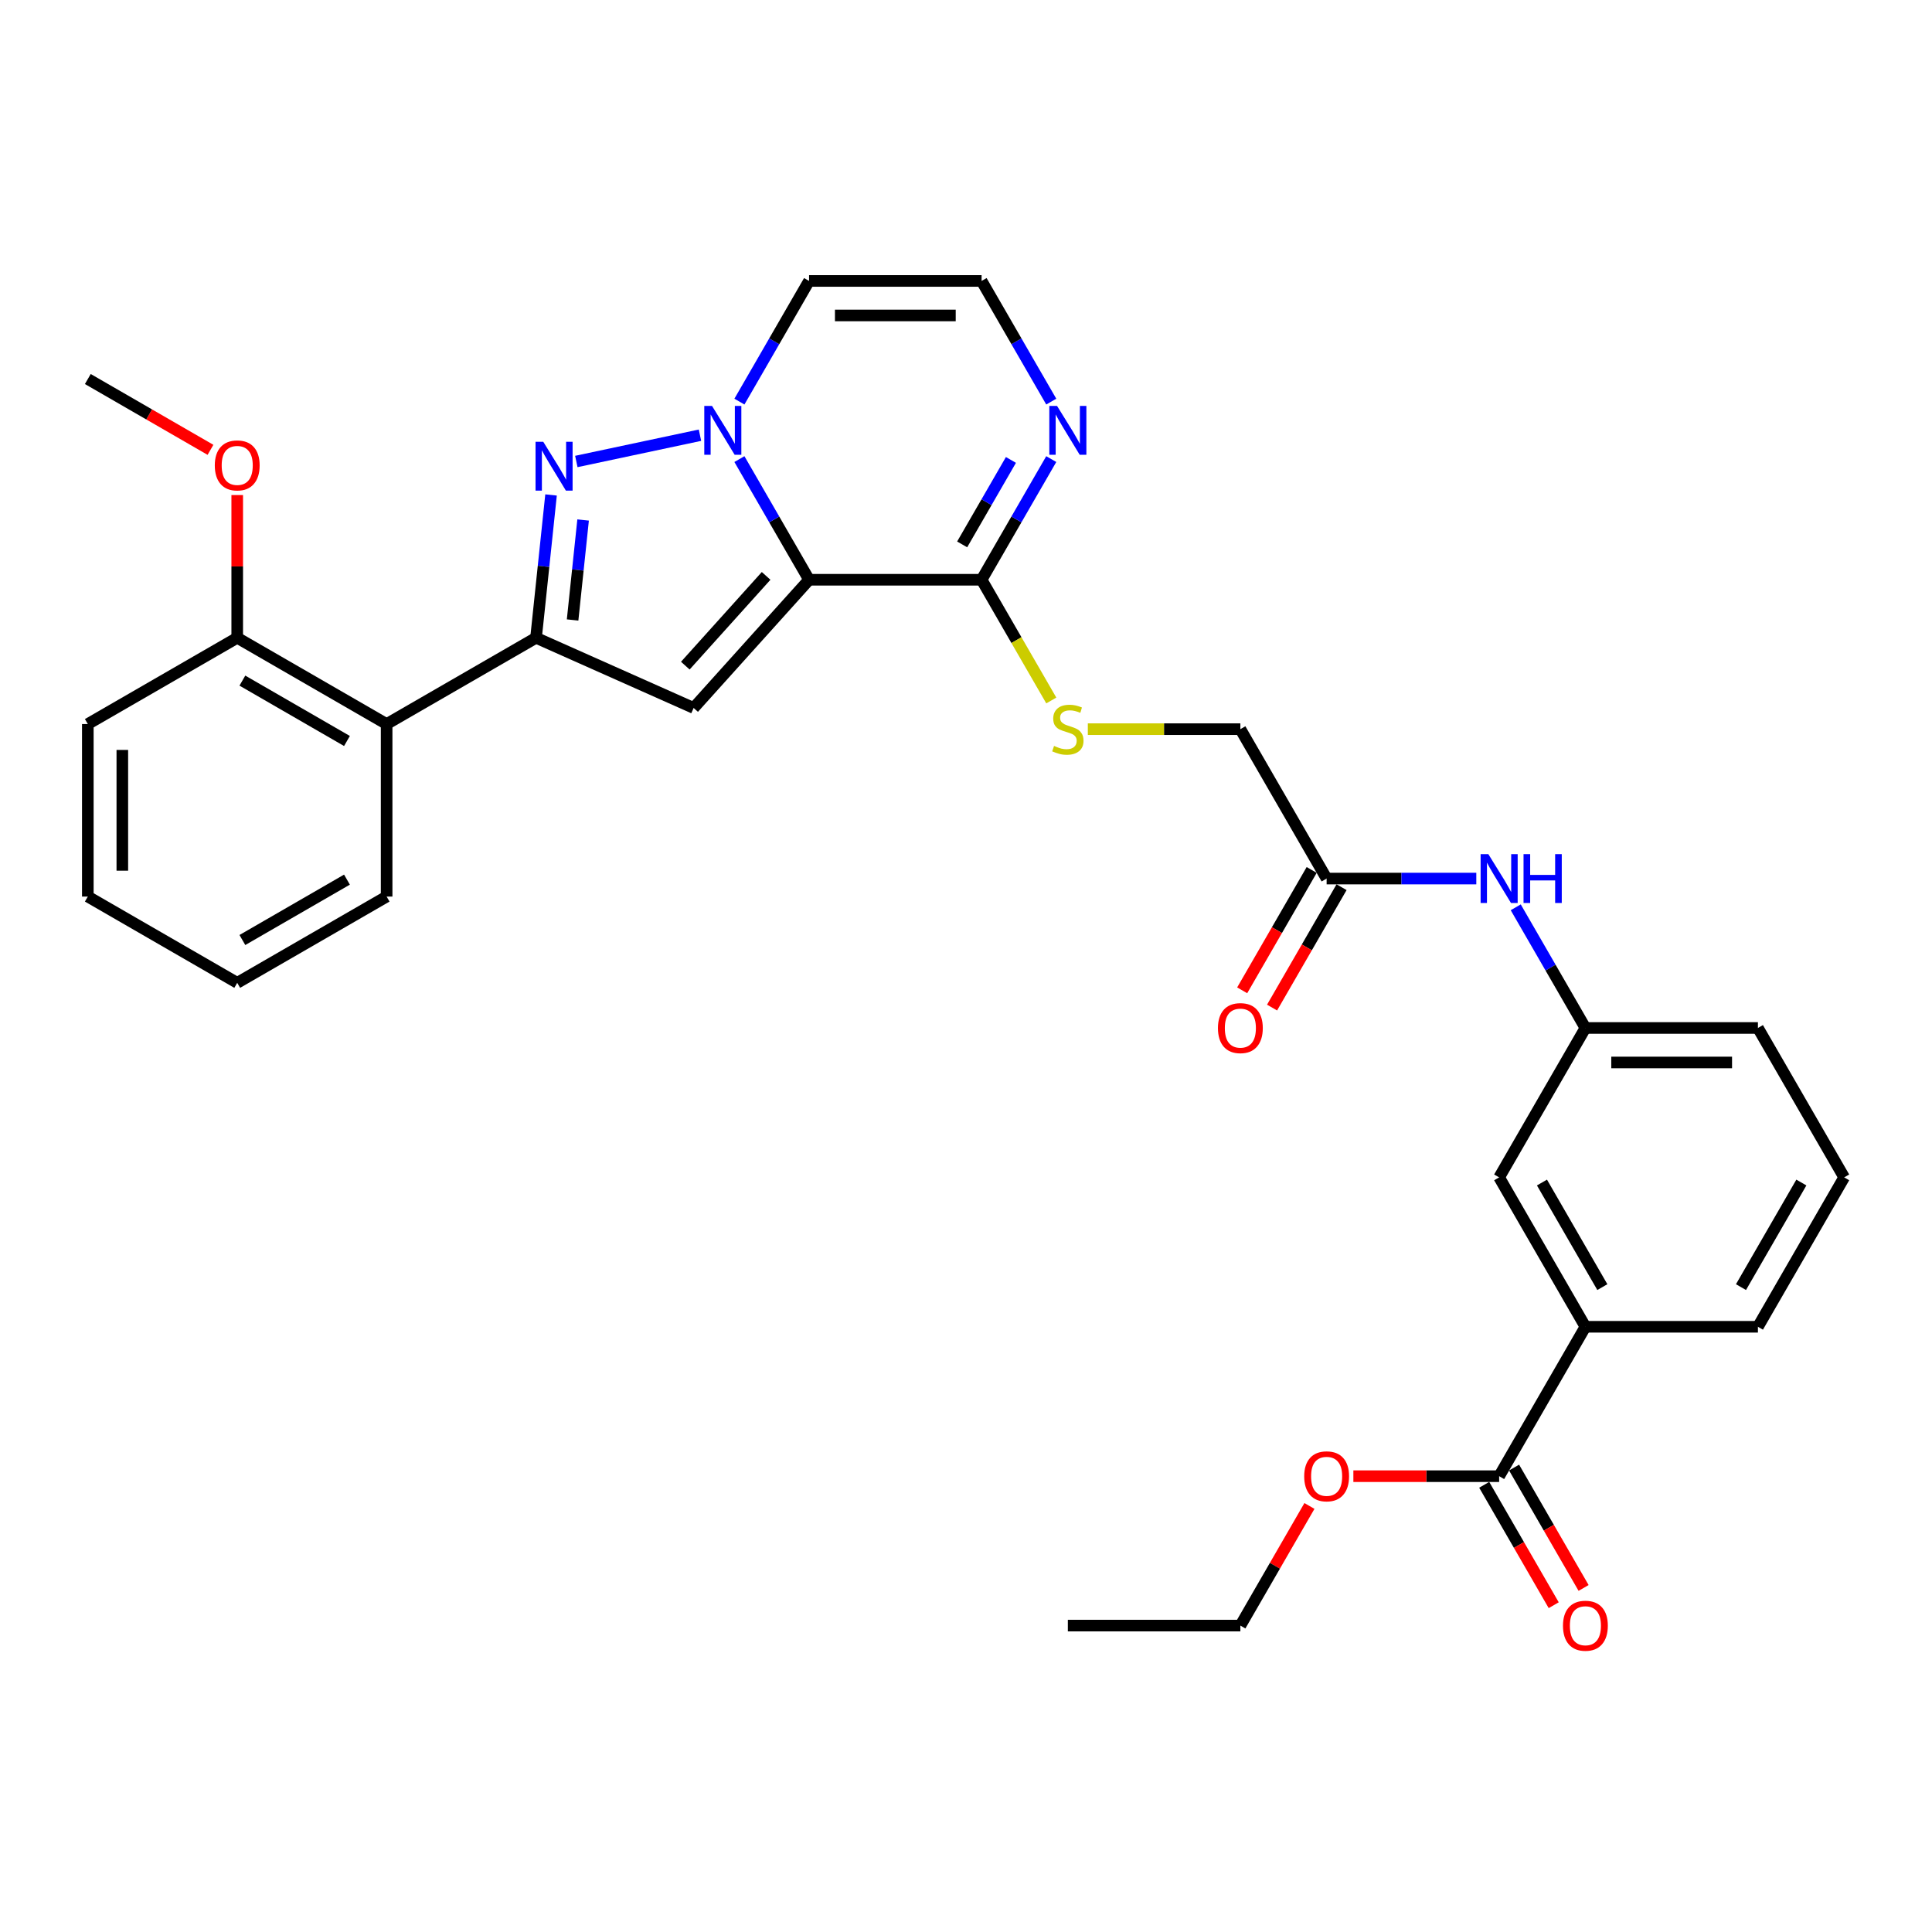 <?xml version='1.0' encoding='iso-8859-1'?>
<svg version='1.1' baseProfile='full'
              xmlns='http://www.w3.org/2000/svg'
                      xmlns:rdkit='http://www.rdkit.org/xml'
                      xmlns:xlink='http://www.w3.org/1999/xlink'
                  xml:space='preserve'
width='1000px' height='1000px' viewBox='0 0 1000 1000'>
<!-- END OF HEADER -->
<rect style='opacity:1.0;fill:#FFFFFF;stroke:none' width='1000' height='1000' x='0' y='0'> </rect>
<path class='bond-0' d='M 418.775,300.081 L 400.746,268.853' style='fill:none;fill-rule:evenodd;stroke:#000000;stroke-width:6px;stroke-linecap:butt;stroke-linejoin:miter;stroke-opacity:1' />
<path class='bond-0' d='M 400.746,268.853 L 382.717,237.625' style='fill:none;fill-rule:evenodd;stroke:#0000FF;stroke-width:6px;stroke-linecap:butt;stroke-linejoin:miter;stroke-opacity:1' />
<path class='bond-2' d='M 418.775,300.081 L 359.025,366.44' style='fill:none;fill-rule:evenodd;stroke:#000000;stroke-width:6px;stroke-linecap:butt;stroke-linejoin:miter;stroke-opacity:1' />
<path class='bond-2' d='M 396.541,298.084 L 354.716,344.536' style='fill:none;fill-rule:evenodd;stroke:#000000;stroke-width:6px;stroke-linecap:butt;stroke-linejoin:miter;stroke-opacity:1' />
<path class='bond-4' d='M 418.775,300.081 L 508.07,300.081' style='fill:none;fill-rule:evenodd;stroke:#000000;stroke-width:6px;stroke-linecap:butt;stroke-linejoin:miter;stroke-opacity:1' />
<path class='bond-1' d='M 362.305,225.262 L 298.304,238.865' style='fill:none;fill-rule:evenodd;stroke:#0000FF;stroke-width:6px;stroke-linecap:butt;stroke-linejoin:miter;stroke-opacity:1' />
<path class='bond-7' d='M 382.717,207.872 L 400.746,176.645' style='fill:none;fill-rule:evenodd;stroke:#0000FF;stroke-width:6px;stroke-linecap:butt;stroke-linejoin:miter;stroke-opacity:1' />
<path class='bond-7' d='M 400.746,176.645 L 418.775,145.417' style='fill:none;fill-rule:evenodd;stroke:#000000;stroke-width:6px;stroke-linecap:butt;stroke-linejoin:miter;stroke-opacity:1' />
<path class='bond-32' d='M 285.22,256.191 L 281.335,293.155' style='fill:none;fill-rule:evenodd;stroke:#0000FF;stroke-width:6px;stroke-linecap:butt;stroke-linejoin:miter;stroke-opacity:1' />
<path class='bond-32' d='M 281.335,293.155 L 277.45,330.12' style='fill:none;fill-rule:evenodd;stroke:#000000;stroke-width:6px;stroke-linecap:butt;stroke-linejoin:miter;stroke-opacity:1' />
<path class='bond-32' d='M 301.816,269.147 L 299.096,295.022' style='fill:none;fill-rule:evenodd;stroke:#0000FF;stroke-width:6px;stroke-linecap:butt;stroke-linejoin:miter;stroke-opacity:1' />
<path class='bond-32' d='M 299.096,295.022 L 296.377,320.898' style='fill:none;fill-rule:evenodd;stroke:#000000;stroke-width:6px;stroke-linecap:butt;stroke-linejoin:miter;stroke-opacity:1' />
<path class='bond-3' d='M 359.025,366.44 L 277.45,330.12' style='fill:none;fill-rule:evenodd;stroke:#000000;stroke-width:6px;stroke-linecap:butt;stroke-linejoin:miter;stroke-opacity:1' />
<path class='bond-5' d='M 277.45,330.12 L 200.118,374.768' style='fill:none;fill-rule:evenodd;stroke:#000000;stroke-width:6px;stroke-linecap:butt;stroke-linejoin:miter;stroke-opacity:1' />
<path class='bond-6' d='M 508.07,300.081 L 526.099,268.853' style='fill:none;fill-rule:evenodd;stroke:#000000;stroke-width:6px;stroke-linecap:butt;stroke-linejoin:miter;stroke-opacity:1' />
<path class='bond-6' d='M 526.099,268.853 L 544.129,237.625' style='fill:none;fill-rule:evenodd;stroke:#0000FF;stroke-width:6px;stroke-linecap:butt;stroke-linejoin:miter;stroke-opacity:1' />
<path class='bond-6' d='M 498.013,281.783 L 510.633,259.923' style='fill:none;fill-rule:evenodd;stroke:#000000;stroke-width:6px;stroke-linecap:butt;stroke-linejoin:miter;stroke-opacity:1' />
<path class='bond-6' d='M 510.633,259.923 L 523.254,238.064' style='fill:none;fill-rule:evenodd;stroke:#0000FF;stroke-width:6px;stroke-linecap:butt;stroke-linejoin:miter;stroke-opacity:1' />
<path class='bond-10' d='M 508.07,300.081 L 526.11,331.326' style='fill:none;fill-rule:evenodd;stroke:#000000;stroke-width:6px;stroke-linecap:butt;stroke-linejoin:miter;stroke-opacity:1' />
<path class='bond-10' d='M 526.11,331.326 L 544.149,362.571' style='fill:none;fill-rule:evenodd;stroke:#CCCC00;stroke-width:6px;stroke-linecap:butt;stroke-linejoin:miter;stroke-opacity:1' />
<path class='bond-15' d='M 200.118,374.768 L 122.786,330.12' style='fill:none;fill-rule:evenodd;stroke:#000000;stroke-width:6px;stroke-linecap:butt;stroke-linejoin:miter;stroke-opacity:1' />
<path class='bond-15' d='M 179.589,383.537 L 125.457,352.284' style='fill:none;fill-rule:evenodd;stroke:#000000;stroke-width:6px;stroke-linecap:butt;stroke-linejoin:miter;stroke-opacity:1' />
<path class='bond-22' d='M 200.118,374.768 L 200.118,464.063' style='fill:none;fill-rule:evenodd;stroke:#000000;stroke-width:6px;stroke-linecap:butt;stroke-linejoin:miter;stroke-opacity:1' />
<path class='bond-9' d='M 544.129,207.872 L 526.099,176.645' style='fill:none;fill-rule:evenodd;stroke:#0000FF;stroke-width:6px;stroke-linecap:butt;stroke-linejoin:miter;stroke-opacity:1' />
<path class='bond-9' d='M 526.099,176.645 L 508.07,145.417' style='fill:none;fill-rule:evenodd;stroke:#000000;stroke-width:6px;stroke-linecap:butt;stroke-linejoin:miter;stroke-opacity:1' />
<path class='bond-33' d='M 418.775,145.417 L 508.07,145.417' style='fill:none;fill-rule:evenodd;stroke:#000000;stroke-width:6px;stroke-linecap:butt;stroke-linejoin:miter;stroke-opacity:1' />
<path class='bond-33' d='M 432.169,163.276 L 494.676,163.276' style='fill:none;fill-rule:evenodd;stroke:#000000;stroke-width:6px;stroke-linecap:butt;stroke-linejoin:miter;stroke-opacity:1' />
<path class='bond-8' d='M 775.955,764.071 L 820.603,686.74' style='fill:none;fill-rule:evenodd;stroke:#000000;stroke-width:6px;stroke-linecap:butt;stroke-linejoin:miter;stroke-opacity:1' />
<path class='bond-17' d='M 768.222,768.536 L 786.21,799.692' style='fill:none;fill-rule:evenodd;stroke:#000000;stroke-width:6px;stroke-linecap:butt;stroke-linejoin:miter;stroke-opacity:1' />
<path class='bond-17' d='M 786.21,799.692 L 804.198,830.848' style='fill:none;fill-rule:evenodd;stroke:#FF0000;stroke-width:6px;stroke-linecap:butt;stroke-linejoin:miter;stroke-opacity:1' />
<path class='bond-17' d='M 783.689,759.607 L 801.677,790.763' style='fill:none;fill-rule:evenodd;stroke:#000000;stroke-width:6px;stroke-linecap:butt;stroke-linejoin:miter;stroke-opacity:1' />
<path class='bond-17' d='M 801.677,790.763 L 819.665,821.919' style='fill:none;fill-rule:evenodd;stroke:#FF0000;stroke-width:6px;stroke-linecap:butt;stroke-linejoin:miter;stroke-opacity:1' />
<path class='bond-20' d='M 775.955,764.071 L 738.228,764.071' style='fill:none;fill-rule:evenodd;stroke:#000000;stroke-width:6px;stroke-linecap:butt;stroke-linejoin:miter;stroke-opacity:1' />
<path class='bond-20' d='M 738.228,764.071 L 700.501,764.071' style='fill:none;fill-rule:evenodd;stroke:#FF0000;stroke-width:6px;stroke-linecap:butt;stroke-linejoin:miter;stroke-opacity:1' />
<path class='bond-19' d='M 563.058,377.412 L 602.535,377.412' style='fill:none;fill-rule:evenodd;stroke:#CCCC00;stroke-width:6px;stroke-linecap:butt;stroke-linejoin:miter;stroke-opacity:1' />
<path class='bond-19' d='M 602.535,377.412 L 642.013,377.412' style='fill:none;fill-rule:evenodd;stroke:#000000;stroke-width:6px;stroke-linecap:butt;stroke-linejoin:miter;stroke-opacity:1' />
<path class='bond-11' d='M 820.603,686.74 L 775.955,609.408' style='fill:none;fill-rule:evenodd;stroke:#000000;stroke-width:6px;stroke-linecap:butt;stroke-linejoin:miter;stroke-opacity:1' />
<path class='bond-11' d='M 829.372,666.21 L 798.119,612.078' style='fill:none;fill-rule:evenodd;stroke:#000000;stroke-width:6px;stroke-linecap:butt;stroke-linejoin:miter;stroke-opacity:1' />
<path class='bond-23' d='M 820.603,686.74 L 909.898,686.74' style='fill:none;fill-rule:evenodd;stroke:#000000;stroke-width:6px;stroke-linecap:butt;stroke-linejoin:miter;stroke-opacity:1' />
<path class='bond-12' d='M 686.66,454.744 L 642.013,377.412' style='fill:none;fill-rule:evenodd;stroke:#000000;stroke-width:6px;stroke-linecap:butt;stroke-linejoin:miter;stroke-opacity:1' />
<path class='bond-13' d='M 686.66,454.744 L 725.396,454.744' style='fill:none;fill-rule:evenodd;stroke:#000000;stroke-width:6px;stroke-linecap:butt;stroke-linejoin:miter;stroke-opacity:1' />
<path class='bond-13' d='M 725.396,454.744 L 764.133,454.744' style='fill:none;fill-rule:evenodd;stroke:#0000FF;stroke-width:6px;stroke-linecap:butt;stroke-linejoin:miter;stroke-opacity:1' />
<path class='bond-18' d='M 678.927,450.279 L 660.939,481.436' style='fill:none;fill-rule:evenodd;stroke:#000000;stroke-width:6px;stroke-linecap:butt;stroke-linejoin:miter;stroke-opacity:1' />
<path class='bond-18' d='M 660.939,481.436 L 642.951,512.592' style='fill:none;fill-rule:evenodd;stroke:#FF0000;stroke-width:6px;stroke-linecap:butt;stroke-linejoin:miter;stroke-opacity:1' />
<path class='bond-18' d='M 694.393,459.209 L 676.405,490.365' style='fill:none;fill-rule:evenodd;stroke:#000000;stroke-width:6px;stroke-linecap:butt;stroke-linejoin:miter;stroke-opacity:1' />
<path class='bond-18' d='M 676.405,490.365 L 658.417,521.521' style='fill:none;fill-rule:evenodd;stroke:#FF0000;stroke-width:6px;stroke-linecap:butt;stroke-linejoin:miter;stroke-opacity:1' />
<path class='bond-16' d='M 784.544,469.621 L 802.574,500.848' style='fill:none;fill-rule:evenodd;stroke:#0000FF;stroke-width:6px;stroke-linecap:butt;stroke-linejoin:miter;stroke-opacity:1' />
<path class='bond-16' d='M 802.574,500.848 L 820.603,532.076' style='fill:none;fill-rule:evenodd;stroke:#000000;stroke-width:6px;stroke-linecap:butt;stroke-linejoin:miter;stroke-opacity:1' />
<path class='bond-14' d='M 775.955,609.408 L 820.603,532.076' style='fill:none;fill-rule:evenodd;stroke:#000000;stroke-width:6px;stroke-linecap:butt;stroke-linejoin:miter;stroke-opacity:1' />
<path class='bond-21' d='M 122.786,330.12 L 122.786,293.179' style='fill:none;fill-rule:evenodd;stroke:#000000;stroke-width:6px;stroke-linecap:butt;stroke-linejoin:miter;stroke-opacity:1' />
<path class='bond-21' d='M 122.786,293.179 L 122.786,256.237' style='fill:none;fill-rule:evenodd;stroke:#FF0000;stroke-width:6px;stroke-linecap:butt;stroke-linejoin:miter;stroke-opacity:1' />
<path class='bond-26' d='M 122.786,330.12 L 45.455,374.768' style='fill:none;fill-rule:evenodd;stroke:#000000;stroke-width:6px;stroke-linecap:butt;stroke-linejoin:miter;stroke-opacity:1' />
<path class='bond-25' d='M 820.603,532.076 L 909.898,532.076' style='fill:none;fill-rule:evenodd;stroke:#000000;stroke-width:6px;stroke-linecap:butt;stroke-linejoin:miter;stroke-opacity:1' />
<path class='bond-25' d='M 833.997,549.935 L 896.504,549.935' style='fill:none;fill-rule:evenodd;stroke:#000000;stroke-width:6px;stroke-linecap:butt;stroke-linejoin:miter;stroke-opacity:1' />
<path class='bond-27' d='M 677.762,779.484 L 659.887,810.443' style='fill:none;fill-rule:evenodd;stroke:#FF0000;stroke-width:6px;stroke-linecap:butt;stroke-linejoin:miter;stroke-opacity:1' />
<path class='bond-27' d='M 659.887,810.443 L 642.013,841.403' style='fill:none;fill-rule:evenodd;stroke:#000000;stroke-width:6px;stroke-linecap:butt;stroke-linejoin:miter;stroke-opacity:1' />
<path class='bond-28' d='M 108.946,232.834 L 77.2,214.506' style='fill:none;fill-rule:evenodd;stroke:#FF0000;stroke-width:6px;stroke-linecap:butt;stroke-linejoin:miter;stroke-opacity:1' />
<path class='bond-28' d='M 77.2,214.506 L 45.455,196.178' style='fill:none;fill-rule:evenodd;stroke:#000000;stroke-width:6px;stroke-linecap:butt;stroke-linejoin:miter;stroke-opacity:1' />
<path class='bond-29' d='M 200.118,464.063 L 122.786,508.71' style='fill:none;fill-rule:evenodd;stroke:#000000;stroke-width:6px;stroke-linecap:butt;stroke-linejoin:miter;stroke-opacity:1' />
<path class='bond-29' d='M 179.589,455.293 L 125.457,486.547' style='fill:none;fill-rule:evenodd;stroke:#000000;stroke-width:6px;stroke-linecap:butt;stroke-linejoin:miter;stroke-opacity:1' />
<path class='bond-35' d='M 909.898,686.74 L 954.545,609.408' style='fill:none;fill-rule:evenodd;stroke:#000000;stroke-width:6px;stroke-linecap:butt;stroke-linejoin:miter;stroke-opacity:1' />
<path class='bond-35' d='M 901.129,666.21 L 932.382,612.078' style='fill:none;fill-rule:evenodd;stroke:#000000;stroke-width:6px;stroke-linecap:butt;stroke-linejoin:miter;stroke-opacity:1' />
<path class='bond-24' d='M 954.545,609.408 L 909.898,532.076' style='fill:none;fill-rule:evenodd;stroke:#000000;stroke-width:6px;stroke-linecap:butt;stroke-linejoin:miter;stroke-opacity:1' />
<path class='bond-34' d='M 45.455,374.768 L 45.455,464.063' style='fill:none;fill-rule:evenodd;stroke:#000000;stroke-width:6px;stroke-linecap:butt;stroke-linejoin:miter;stroke-opacity:1' />
<path class='bond-34' d='M 63.314,388.162 L 63.314,450.668' style='fill:none;fill-rule:evenodd;stroke:#000000;stroke-width:6px;stroke-linecap:butt;stroke-linejoin:miter;stroke-opacity:1' />
<path class='bond-30' d='M 642.013,841.403 L 552.718,841.403' style='fill:none;fill-rule:evenodd;stroke:#000000;stroke-width:6px;stroke-linecap:butt;stroke-linejoin:miter;stroke-opacity:1' />
<path class='bond-31' d='M 122.786,508.71 L 45.455,464.063' style='fill:none;fill-rule:evenodd;stroke:#000000;stroke-width:6px;stroke-linecap:butt;stroke-linejoin:miter;stroke-opacity:1' />
<path  class='atom-1' d='M 368.538 210.105
L 376.824 223.499
Q 377.646 224.82, 378.967 227.214
Q 380.289 229.607, 380.36 229.749
L 380.36 210.105
L 383.718 210.105
L 383.718 235.393
L 380.253 235.393
L 371.359 220.749
Q 370.324 219.034, 369.216 217.07
Q 368.145 215.105, 367.823 214.498
L 367.823 235.393
L 364.537 235.393
L 364.537 210.105
L 368.538 210.105
' fill='#0000FF'/>
<path  class='atom-2' d='M 281.194 228.67
L 289.481 242.064
Q 290.302 243.386, 291.624 245.779
Q 292.945 248.172, 293.017 248.315
L 293.017 228.67
L 296.374 228.67
L 296.374 253.958
L 292.909 253.958
L 284.016 239.314
Q 282.98 237.6, 281.873 235.635
Q 280.801 233.671, 280.48 233.063
L 280.48 253.958
L 277.194 253.958
L 277.194 228.67
L 281.194 228.67
' fill='#0000FF'/>
<path  class='atom-7' d='M 547.128 210.105
L 555.414 223.499
Q 556.236 224.82, 557.557 227.214
Q 558.879 229.607, 558.95 229.749
L 558.95 210.105
L 562.308 210.105
L 562.308 235.393
L 558.843 235.393
L 549.95 220.749
Q 548.914 219.034, 547.806 217.07
Q 546.735 215.105, 546.413 214.498
L 546.413 235.393
L 543.127 235.393
L 543.127 210.105
L 547.128 210.105
' fill='#0000FF'/>
<path  class='atom-11' d='M 545.574 386.092
Q 545.86 386.199, 547.039 386.699
Q 548.217 387.199, 549.503 387.521
Q 550.825 387.806, 552.11 387.806
Q 554.504 387.806, 555.897 386.663
Q 557.29 385.485, 557.29 383.449
Q 557.29 382.056, 556.575 381.198
Q 555.897 380.341, 554.825 379.877
Q 553.753 379.413, 551.968 378.877
Q 549.717 378.198, 548.36 377.555
Q 547.039 376.912, 546.074 375.555
Q 545.145 374.198, 545.145 371.912
Q 545.145 368.733, 547.289 366.768
Q 549.467 364.804, 553.753 364.804
Q 556.682 364.804, 560.004 366.197
L 559.183 368.947
Q 556.147 367.697, 553.861 367.697
Q 551.396 367.697, 550.039 368.733
Q 548.682 369.733, 548.717 371.483
Q 548.717 372.84, 549.396 373.662
Q 550.11 374.483, 551.11 374.948
Q 552.146 375.412, 553.861 375.948
Q 556.147 376.662, 557.504 377.377
Q 558.861 378.091, 559.826 379.555
Q 560.826 380.984, 560.826 383.449
Q 560.826 386.949, 558.468 388.842
Q 556.147 390.699, 552.253 390.699
Q 550.003 390.699, 548.289 390.199
Q 546.61 389.735, 544.61 388.914
L 545.574 386.092
' fill='#CCCC00'/>
<path  class='atom-14' d='M 770.365 442.1
L 778.652 455.494
Q 779.474 456.816, 780.795 459.209
Q 782.117 461.602, 782.188 461.745
L 782.188 442.1
L 785.546 442.1
L 785.546 467.388
L 782.081 467.388
L 773.187 452.744
Q 772.151 451.029, 771.044 449.065
Q 769.973 447.1, 769.651 446.493
L 769.651 467.388
L 766.365 467.388
L 766.365 442.1
L 770.365 442.1
' fill='#0000FF'/>
<path  class='atom-14' d='M 788.582 442.1
L 792.011 442.1
L 792.011 452.851
L 804.941 452.851
L 804.941 442.1
L 808.369 442.1
L 808.369 467.388
L 804.941 467.388
L 804.941 455.709
L 792.011 455.709
L 792.011 467.388
L 788.582 467.388
L 788.582 442.1
' fill='#0000FF'/>
<path  class='atom-18' d='M 808.995 841.475
Q 808.995 835.402, 811.995 832.009
Q 814.995 828.616, 820.603 828.616
Q 826.211 828.616, 829.211 832.009
Q 832.211 835.402, 832.211 841.475
Q 832.211 847.618, 829.175 851.118
Q 826.139 854.583, 820.603 854.583
Q 815.031 854.583, 811.995 851.118
Q 808.995 847.654, 808.995 841.475
M 820.603 851.726
Q 824.46 851.726, 826.532 849.154
Q 828.639 846.546, 828.639 841.475
Q 828.639 836.51, 826.532 834.009
Q 824.46 831.473, 820.603 831.473
Q 816.745 831.473, 814.638 833.974
Q 812.566 836.474, 812.566 841.475
Q 812.566 846.582, 814.638 849.154
Q 816.745 851.726, 820.603 851.726
' fill='#FF0000'/>
<path  class='atom-19' d='M 630.404 532.147
Q 630.404 526.075, 633.405 522.682
Q 636.405 519.289, 642.013 519.289
Q 647.62 519.289, 650.621 522.682
Q 653.621 526.075, 653.621 532.147
Q 653.621 538.291, 650.585 541.791
Q 647.549 545.256, 642.013 545.256
Q 636.441 545.256, 633.405 541.791
Q 630.404 538.327, 630.404 532.147
M 642.013 542.398
Q 645.87 542.398, 647.942 539.827
Q 650.049 537.219, 650.049 532.147
Q 650.049 527.183, 647.942 524.682
Q 645.87 522.146, 642.013 522.146
Q 638.155 522.146, 636.048 524.647
Q 633.976 527.147, 633.976 532.147
Q 633.976 537.255, 636.048 539.827
Q 638.155 542.398, 642.013 542.398
' fill='#FF0000'/>
<path  class='atom-21' d='M 675.052 764.143
Q 675.052 758.071, 678.052 754.677
Q 681.053 751.284, 686.66 751.284
Q 692.268 751.284, 695.268 754.677
Q 698.269 758.071, 698.269 764.143
Q 698.269 770.286, 695.233 773.787
Q 692.197 777.251, 686.66 777.251
Q 681.088 777.251, 678.052 773.787
Q 675.052 770.322, 675.052 764.143
M 686.66 774.394
Q 690.518 774.394, 692.589 771.822
Q 694.697 769.215, 694.697 764.143
Q 694.697 759.178, 692.589 756.678
Q 690.518 754.142, 686.66 754.142
Q 682.803 754.142, 680.695 756.642
Q 678.624 759.142, 678.624 764.143
Q 678.624 769.25, 680.695 771.822
Q 682.803 774.394, 686.66 774.394
' fill='#FF0000'/>
<path  class='atom-22' d='M 111.178 240.897
Q 111.178 234.824, 114.178 231.431
Q 117.179 228.038, 122.786 228.038
Q 128.394 228.038, 131.394 231.431
Q 134.395 234.824, 134.395 240.897
Q 134.395 247.04, 131.359 250.54
Q 128.323 254.005, 122.786 254.005
Q 117.214 254.005, 114.178 250.54
Q 111.178 247.076, 111.178 240.897
M 122.786 251.148
Q 126.644 251.148, 128.716 248.576
Q 130.823 245.968, 130.823 240.897
Q 130.823 235.932, 128.716 233.431
Q 126.644 230.895, 122.786 230.895
Q 118.929 230.895, 116.821 233.396
Q 114.75 235.896, 114.75 240.897
Q 114.75 246.004, 116.821 248.576
Q 118.929 251.148, 122.786 251.148
' fill='#FF0000'/>
</svg>
